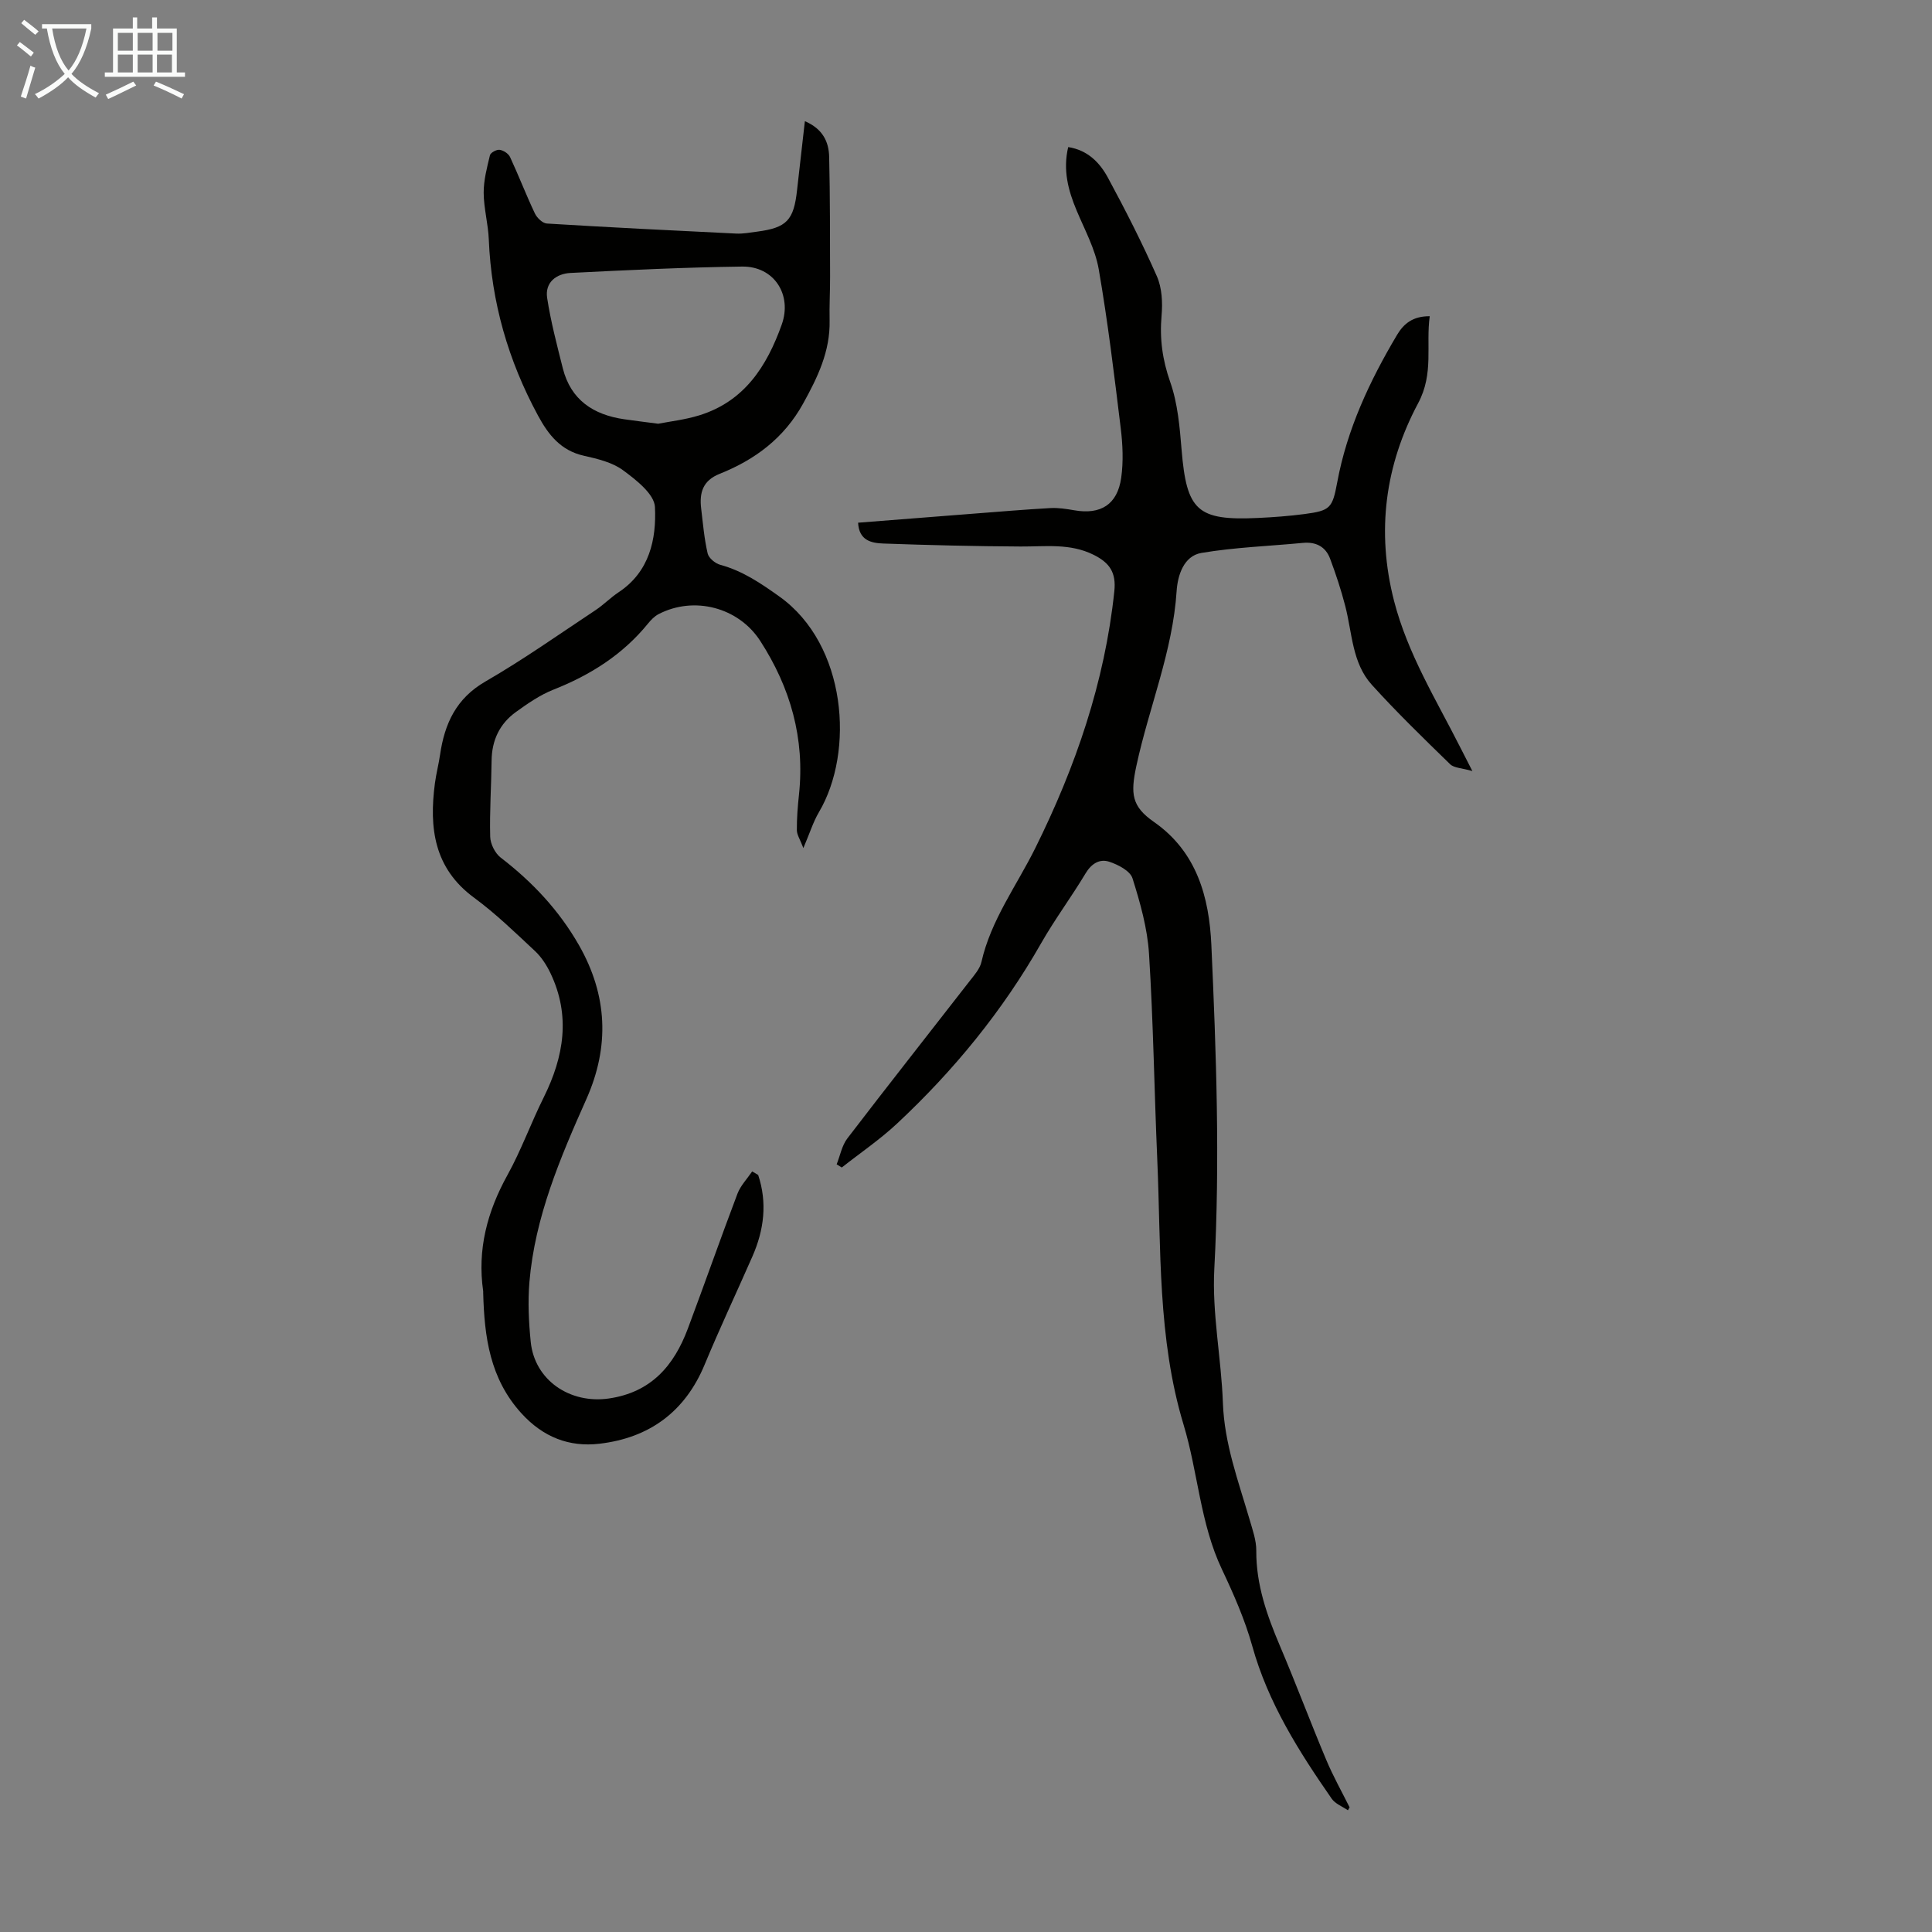 <svg enable-background="new 0 0 400 400" viewBox="0 0 400 400" xmlns="http://www.w3.org/2000/svg"><rect x="0" y="0" width="400" height="400" fill="#808080" stroke="none"/><path d="m6.4 11.7c-1-.8-1.9-1.6-2.9-2.3l.6-.7c.9.7 1.9 1.4 2.9 2.2zm-2.1 8.3c.7-2.1 1.4-4.2 2-6.4.2.1.6.3 1 .4-.7 2.3-1.3 4.4-1.9 6.4zm3-12.8c-1.1-.9-2.1-1.7-2.9-2.4l.6-.7c1 .8 2 1.5 3 2.4zm1.4-1.3v-.9h10.2v.9c-.9 4.2-2.3 7.3-4.1 9.4 1.3 1.4 3.2 2.7 5.7 4-.2.2-.4.5-.7.9-2.5-1.4-4.4-2.7-5.7-4.2-1.4 1.5-3.5 3-6.1 4.4 0 0 0 0-.1-.1-.3-.4-.5-.7-.7-.8 2.7-1.3 4.7-2.8 6.2-4.2-1.8-2.2-3-5.3-3.7-9.4zm9.2 0h-7.1c.6 3.8 1.7 6.7 3.4 8.7 1.7-2 2.9-4.8 3.7-8.7z" fill="#fafbfa"/><path d="m31.6 3.6h.9v2.3h4.1v9.1h1.7v.9h-16.6v-.9h1.7v-9.1h4.1v-2.3h.9v2.3h3.1v-2.3zm-4 13.3.6.8c-1.9.9-3.8 1.9-5.8 2.8-.2-.3-.3-.6-.5-.9 2-.9 3.9-1.8 5.7-2.7zm-3.2-10.1v3.7h3.1v-3.7zm0 4.5v3.7h3.1v-3.7zm4.1-4.5v3.7h3.1v-3.7zm0 4.5v3.7h3.1v-3.7zm9.1 9.1c-2.1-1.1-4.1-2-5.8-2.7l.5-.8c2.2.9 4.1 1.8 5.8 2.6zm-1.9-13.6h-3.1v3.7h3.1zm-3.2 4.5v3.7h3.1v-3.7z" fill="#fafbfa"/><g fill="#010100"><path d="m279.07 374.8c-1.13-.78-2.61-1.33-3.35-2.39-6.83-9.83-13.19-19.88-16.46-31.64-1.52-5.45-3.85-10.73-6.28-15.87-4.5-9.5-4.94-20.03-7.93-29.92-5.42-17.89-4.65-36.51-5.45-54.92-.62-14.2-.81-28.41-1.71-42.59-.33-5.28-1.82-10.56-3.42-15.63-.48-1.53-2.98-2.83-4.82-3.43-1.99-.65-3.69.39-4.91 2.44-2.93 4.89-6.36 9.48-9.18 14.43-7.98 14.02-18.07 26.34-29.81 37.32-3.55 3.32-7.63 6.09-11.47 9.12-.35-.22-.71-.44-1.06-.66.72-1.8 1.08-3.88 2.22-5.37 8.36-10.93 16.89-21.72 25.33-32.59.95-1.22 2.11-2.52 2.43-3.95 1.97-8.69 7.27-15.75 11.13-23.53 8.35-16.82 14.4-34.38 16.38-53.21.41-3.89-.98-5.89-4.28-7.54-4.9-2.44-10-1.69-15.12-1.72-9.49-.05-18.97-.28-28.45-.62-2.41-.09-5.02-.6-5.2-4.31 7.96-.62 15.86-1.25 23.75-1.86 5.35-.41 10.7-.87 16.06-1.17 1.64-.09 3.33.18 4.96.46 5.43.95 8.91-1.17 9.7-6.71.48-3.37.32-6.92-.1-10.33-1.34-10.98-2.66-21.98-4.55-32.87-.73-4.18-2.89-8.13-4.56-12.12-1.76-4.19-2.89-8.4-1.76-13.17 4.04.63 6.54 3.22 8.23 6.35 3.61 6.68 7.07 13.46 10.13 20.4 1.06 2.41 1.21 5.47.97 8.16-.42 4.78.18 9.14 1.79 13.73 1.56 4.42 1.97 9.34 2.36 14.08 1.04 12.55 3.23 14.65 15.75 14.07 3.23-.15 6.48-.39 9.68-.81 5.33-.71 5.79-1.2 6.78-6.53 2.04-11.04 6.71-21 12.39-30.56 1.4-2.35 3.3-3.89 6.77-3.87-.83 6.05.9 11.83-2.4 18.01-6.81 12.76-8.7 26.49-4.99 40.92 2.84 11.02 8.74 20.49 13.76 30.43.64 1.28 1.3 2.54 2.46 4.81-2.16-.63-3.78-.62-4.61-1.42-5.52-5.37-11.05-10.74-16.21-16.44-4.1-4.53-4.05-10.72-5.5-16.31-.86-3.33-1.94-6.61-3.15-9.83-.93-2.47-2.94-3.5-5.62-3.24-7.01.67-14.09.91-21.02 2.08-3.69.63-4.91 4.72-5.12 7.86-.81 12.55-5.73 24.1-8.33 36.2-1.25 5.82-1 8.41 3.64 11.64 8.86 6.18 11.43 15.56 11.88 25.49 1.01 22.33 1.8 44.66.61 67.05-.49 9.19 1.45 18.49 1.78 27.76.3 8.44 3.2 16.16 5.51 24.08.62 2.14 1.42 4.35 1.4 6.52-.04 7.01 2.21 13.35 4.89 19.67 3.32 7.81 6.3 15.77 9.59 23.6 1.41 3.37 3.21 6.57 4.84 9.84-.12.21-.23.41-.35.61z"/><path d="m156.97 243.26c1.92 5.76 1.22 11.38-1.19 16.87-3.28 7.47-6.76 14.85-9.88 22.37-4.07 9.83-11.5 15.21-21.8 16.41-6.26.73-11.64-1.36-16.13-6.28-6.57-7.21-7.69-15.87-7.93-24.95 0-.11.01-.23 0-.34-1.25-8.63.83-16.48 5.02-24.05 2.86-5.17 4.87-10.79 7.51-16.09 4.19-8.43 5.61-16.94 1.38-25.75-.79-1.65-1.86-3.31-3.19-4.55-4.09-3.82-8.13-7.75-12.62-11.05-8.3-6.11-9.31-14.44-8.1-23.65.26-1.99.78-3.95 1.07-5.94.94-6.43 3.32-11.67 9.42-15.18 7.83-4.52 15.24-9.77 22.79-14.77 1.67-1.11 3.09-2.59 4.77-3.7 6.39-4.23 7.83-10.98 7.51-17.64-.13-2.68-3.9-5.62-6.62-7.62-2.24-1.65-5.31-2.36-8.12-3-4.76-1.07-7.31-4.32-9.46-8.29-6.17-11.39-9.67-23.5-10.2-36.48-.13-3.23-1.04-6.44-1.06-9.66-.01-2.6.68-5.22 1.3-7.78.13-.54 1.38-1.22 2.01-1.12.8.11 1.83.79 2.16 1.51 1.79 3.85 3.31 7.82 5.13 11.66.43.91 1.6 2.04 2.49 2.09 13.06.8 26.12 1.45 39.18 2.08 1.43.07 2.89-.21 4.33-.4 6.16-.81 7.61-2.35 8.29-8.67.51-4.63 1.05-9.26 1.61-14.2 3.72 1.59 4.96 4.29 5.03 7.39.2 8.27.16 16.54.19 24.81.01 3.02-.17 6.04-.1 9.06.14 6.39-2.49 11.8-5.49 17.22-3.94 7.13-9.95 11.61-17.27 14.53-3.53 1.4-4.22 3.95-3.83 7.2.37 3.11.64 6.25 1.34 9.28.22.96 1.57 2.08 2.62 2.36 4.63 1.26 8.39 3.82 12.27 6.59 13.89 9.93 15.58 32.07 8.14 44.64-1.17 1.98-1.86 4.25-3.21 7.41-.68-1.78-1.34-2.74-1.35-3.7-.02-2.46.18-4.92.44-7.37 1.24-11.61-1.77-22.15-8.03-31.83-4.51-6.96-13.7-9.33-21.02-5.54-.86.44-1.61 1.22-2.23 1.99-5.23 6.42-11.93 10.64-19.57 13.66-2.76 1.09-5.31 2.86-7.74 4.61-3.38 2.43-5.01 5.87-5.05 10.09-.06 5.26-.43 10.52-.29 15.76.04 1.48 1.01 3.42 2.19 4.32 6.56 5.04 12.09 10.93 16.2 18.14 5.9 10.36 6.37 20.95 1.53 31.83-5.42 12.17-10.66 24.43-11.8 37.9-.34 4.09-.14 8.28.27 12.37.8 7.96 8.14 12.9 16.19 11.73 8.76-1.28 13.47-6.8 16.34-14.46 3.48-9.29 6.76-18.66 10.27-27.93.64-1.68 2.01-3.09 3.05-4.62.42.26.83.5 1.24.73zm-20.7-155.53c2.4-.47 5.52-.82 8.48-1.73 9.35-2.88 14.01-10.14 17.1-18.8 2.2-6.16-1.57-12.1-8.21-12.01-11.84.16-23.68.72-35.51 1.32-2.93.15-5.34 1.94-4.85 5.17.75 4.9 2.03 9.74 3.24 14.56 1.65 6.56 6.32 9.63 12.7 10.56 2.09.31 4.2.55 7.05.93z"/></g></svg>